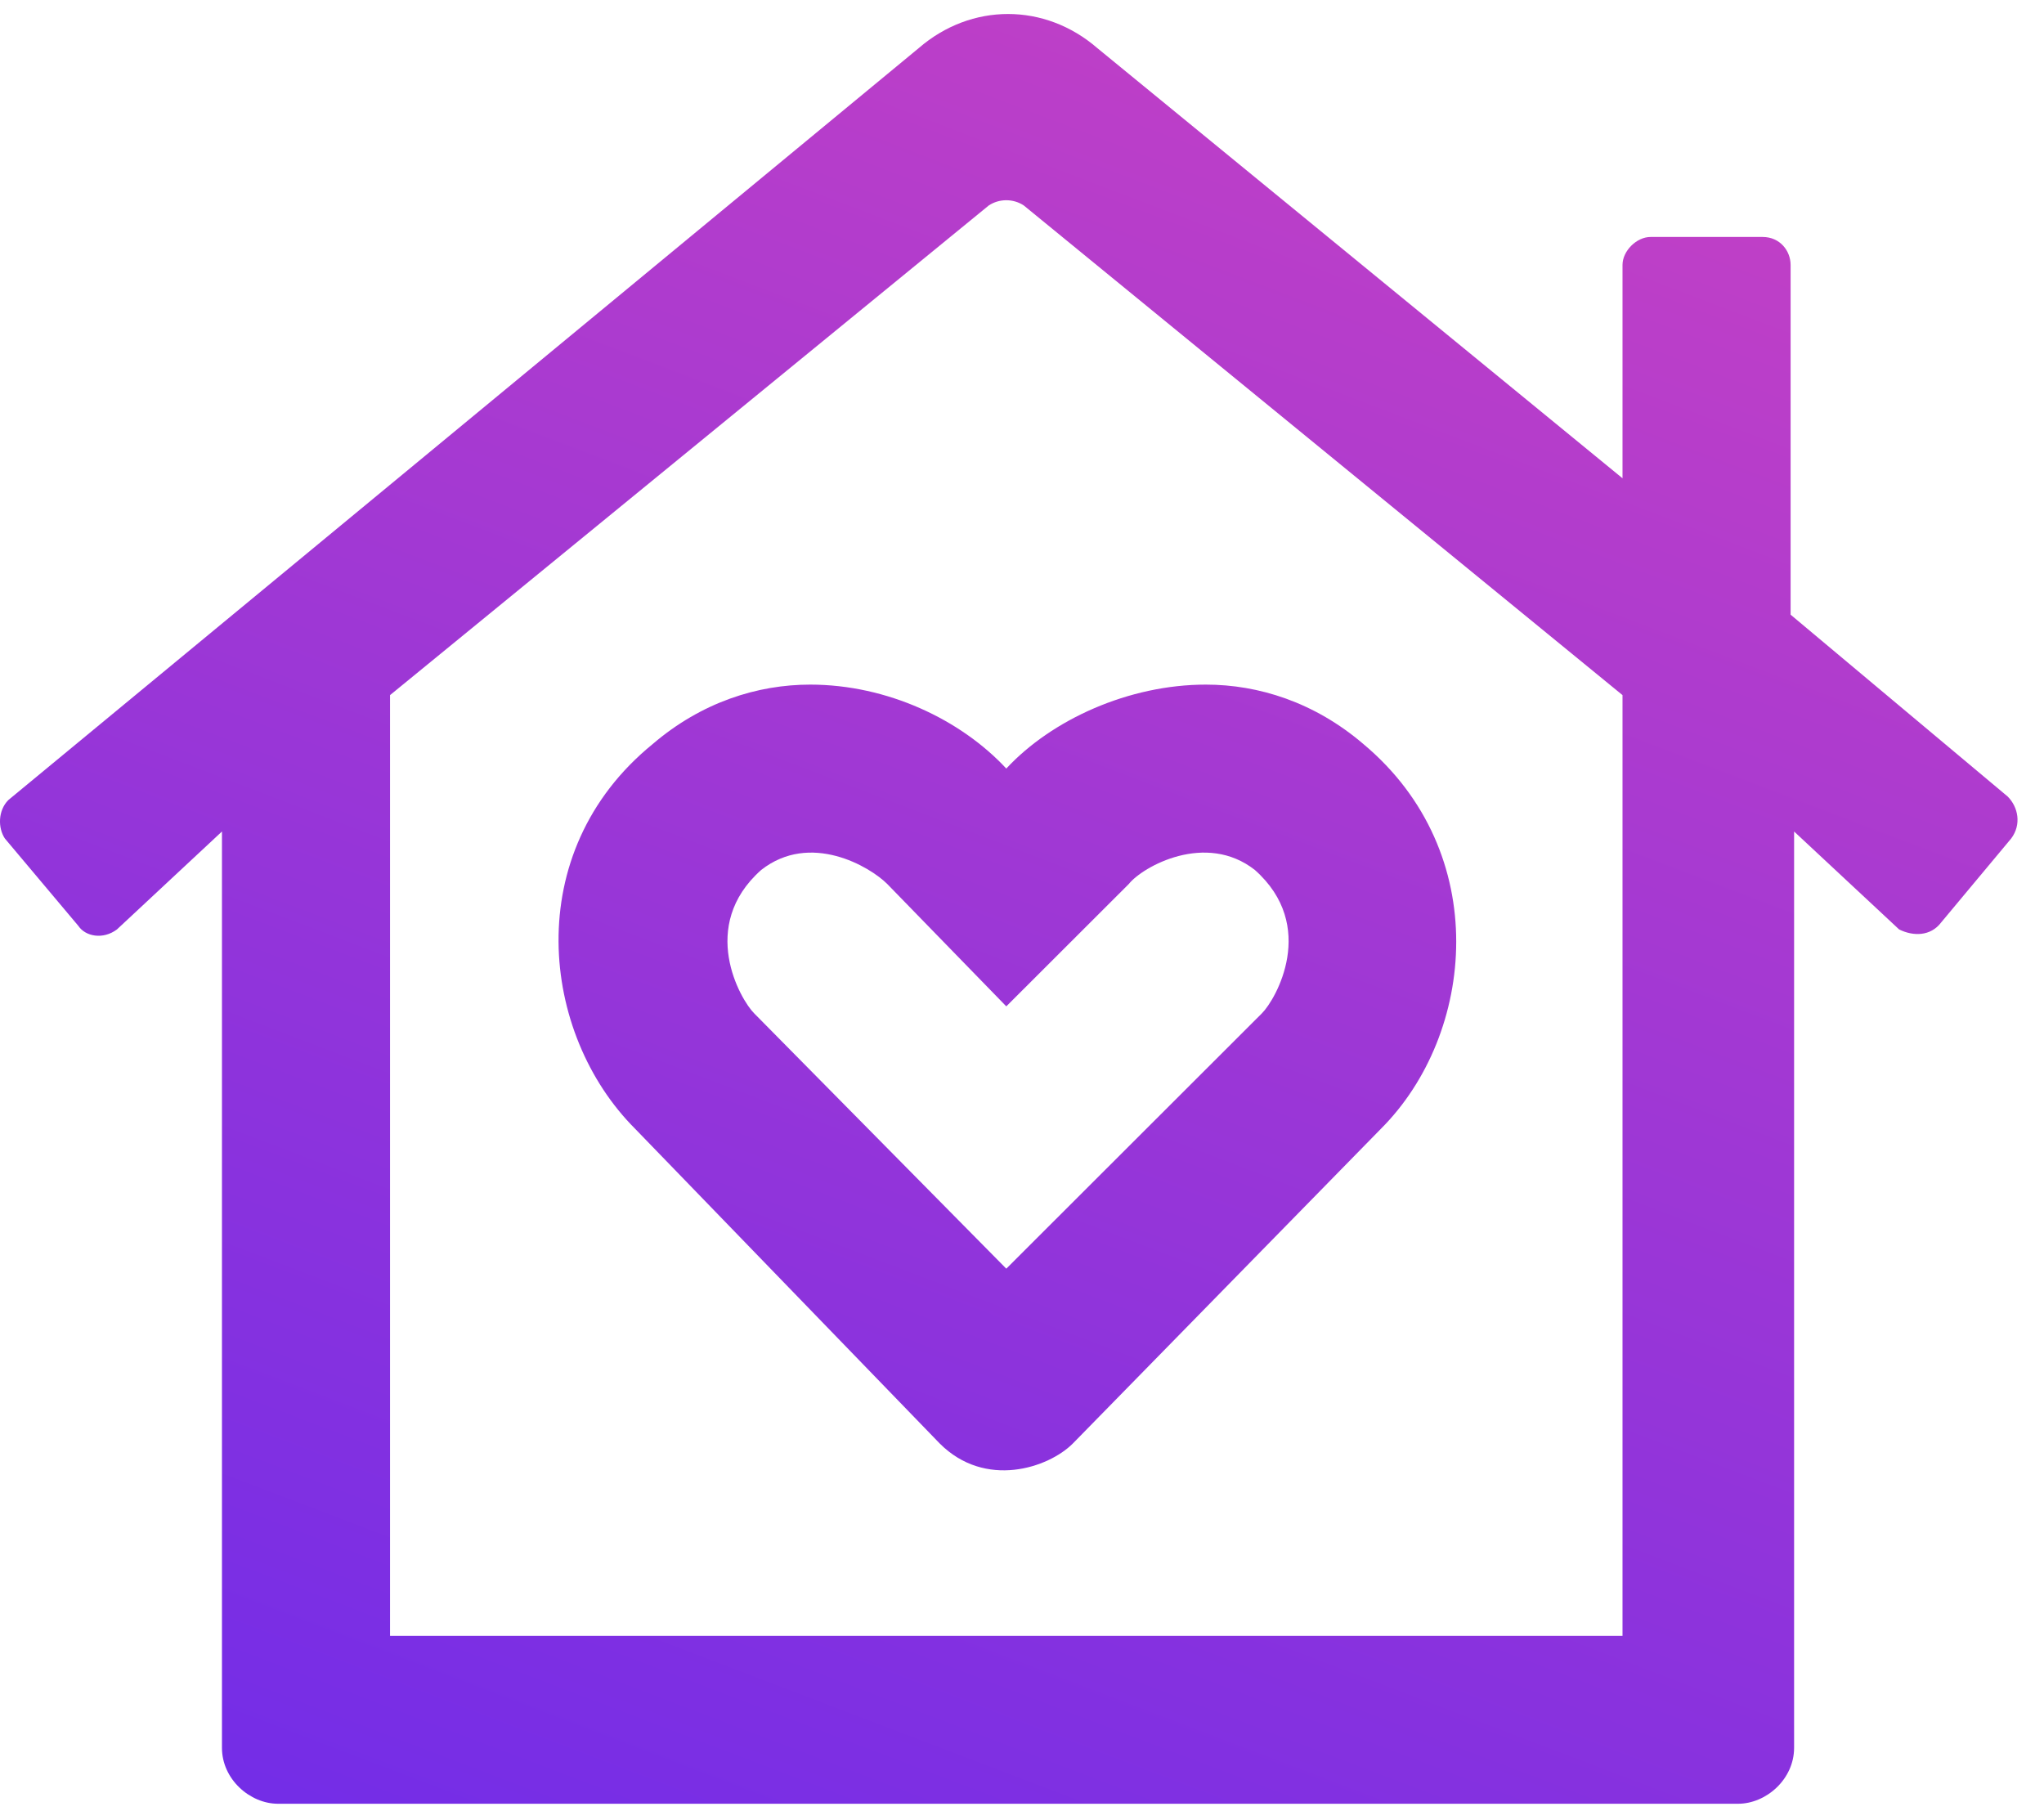 <svg width="73" height="65" viewBox="0 0 73 65" fill="none" xmlns="http://www.w3.org/2000/svg">
<path d="M28.936 24.45C27.06 24.45 25.059 25.075 23.309 26.574C18.557 30.446 19.307 36.941 22.683 40.313L33.563 51.554C35.188 53.178 37.439 52.429 38.315 51.554L49.319 40.313C52.695 36.941 53.321 30.446 48.694 26.574C46.943 25.075 44.942 24.45 43.066 24.45C40.315 24.45 37.564 25.699 35.939 27.448C34.313 25.699 31.687 24.45 28.936 24.45ZM44.817 31.07C47.068 33.069 45.568 35.692 45.067 36.191L35.939 45.309L26.935 36.191C26.435 35.692 24.934 33.069 27.185 31.07C28.936 29.696 31.062 30.945 31.687 31.57L35.939 35.941L40.315 31.57C40.816 30.945 43.066 29.696 44.817 31.07ZM71.703 28.447L63.95 21.952V9.462C63.95 8.962 63.575 8.463 62.95 8.463H58.948C58.448 8.463 57.947 8.962 57.947 9.462V17.081L39.19 1.718C37.314 0.094 34.688 0.094 32.812 1.718L0.299 28.572C-0.076 28.947 -0.076 29.571 0.174 29.946L2.8 33.069C3.05 33.443 3.676 33.568 4.176 33.194L7.927 29.696V62.421C7.927 63.545 8.928 64.419 9.928 64.419H62.074C63.075 64.419 64.075 63.545 64.075 62.421V29.696L67.826 33.194C68.327 33.443 68.952 33.443 69.327 32.944L71.828 29.946C72.203 29.446 72.078 28.822 71.703 28.447ZM57.947 58.424H13.93V24.825L35.313 7.338C35.688 7.089 36.189 7.089 36.564 7.338L57.947 24.825V58.424Z" fill="url(#paint0_linear_1_115)"/>
<defs>
<linearGradient id="paint0_linear_1_115" x1="72.055" y1="-32.622" x2="27.892" y2="83.014" gradientUnits="userSpaceOnUse">
<stop stop-color="#EB4AB4"/>
<stop offset="1" stop-color="#682AEC"/>
</linearGradient>
</defs>
</svg>
